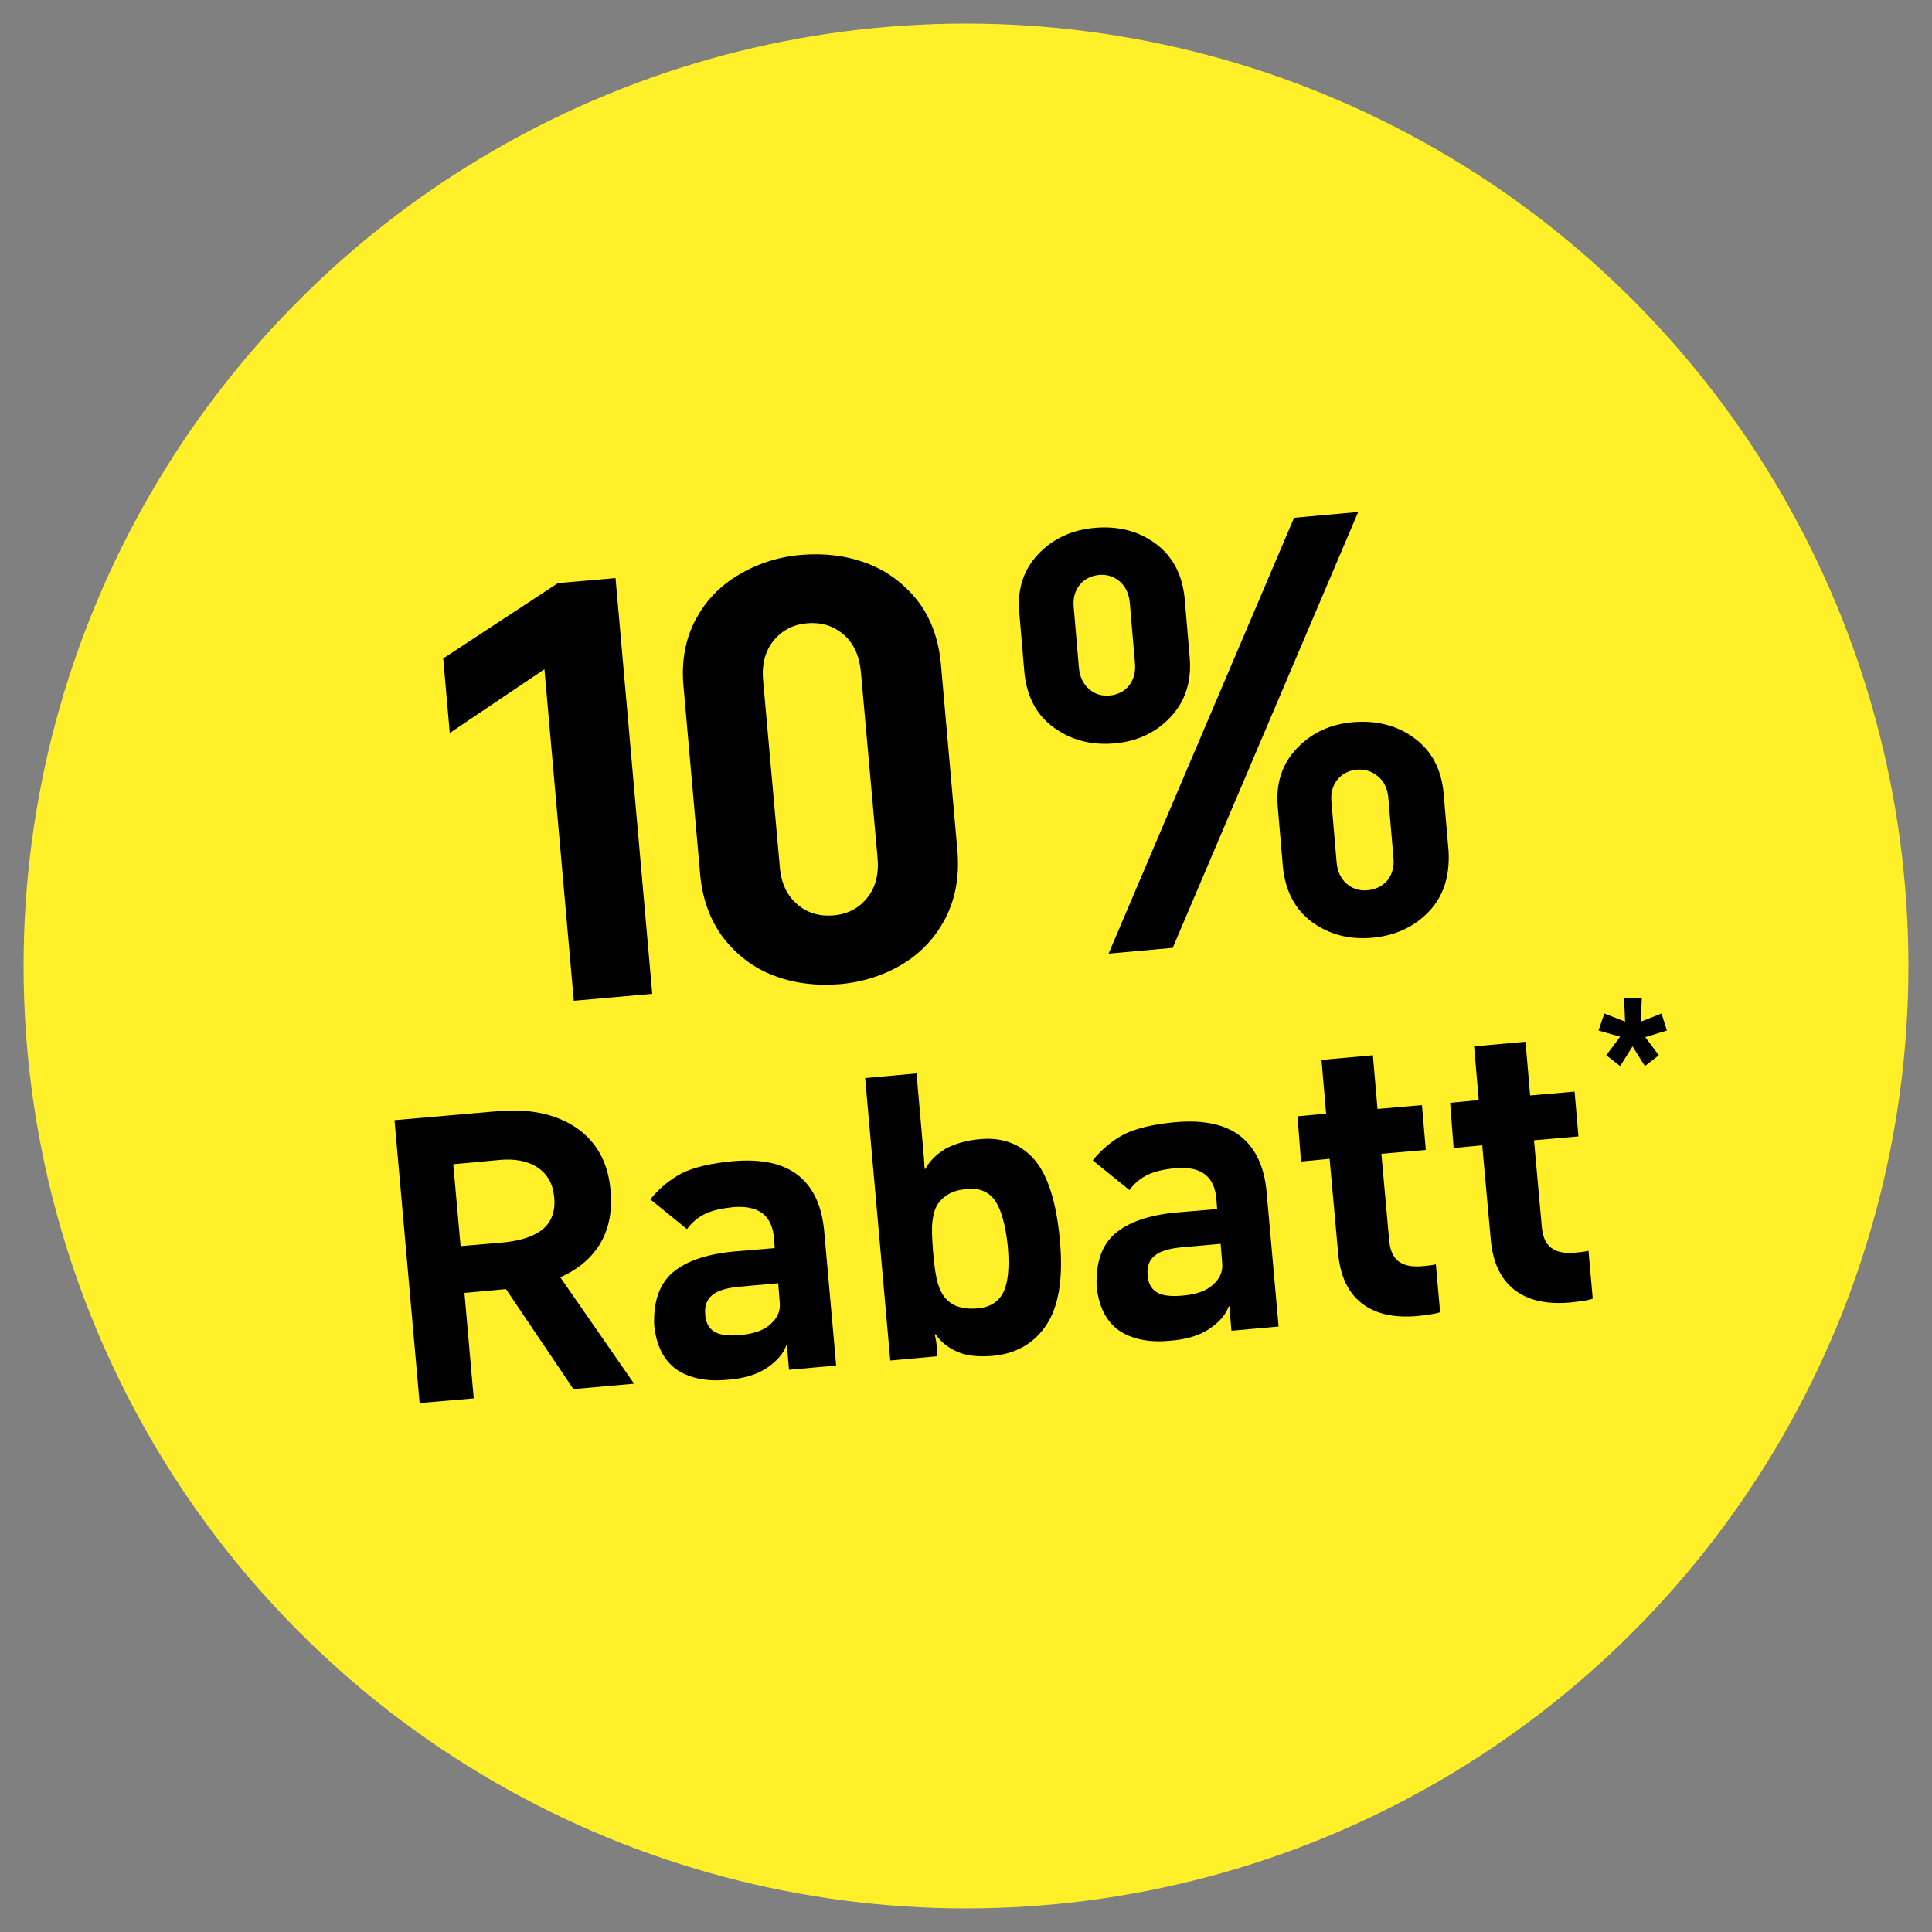 <?xml version="1.0" encoding="utf-8"?>
<!-- Generator: Adobe Illustrator 28.1.0, SVG Export Plug-In . SVG Version: 6.00 Build 0)  -->
<svg version="1.1" id="Ebene_1" xmlns="http://www.w3.org/2000/svg" xmlns:xlink="http://www.w3.org/1999/xlink" x="0px" y="0px"
	 viewBox="0 0 500 500" style="enable-background:new 0 0 500 500;" xml:space="preserve">
<rect x="0" y="0" width="500" height="500" fill="#808080" stroke="none"/>
<style type="text/css">
	.st0{fill:#FFF029;}
</style>
<circle class="st0" cx="250" cy="250" r="243.9"/>
<g>
	<path d="M168.8,257.2l-20.3,1.8l-7.6-85.8l-24.5,16.5l-1.7-19.3l29.7-19.5l14.9-1.3L168.8,257.2z"/>
	<path d="M244.7,237.6c-2.6,5-6.3,9-11.1,11.9s-10.3,4.7-16.3,5.2s-11.7-0.2-17-2.2s-9.6-5.3-13.1-9.8c-3.4-4.5-5.4-9.9-6-16.4
		l-4.3-48.6c-0.6-6.4,0.4-12.1,3-17.1s6.3-8.9,11.2-11.8c4.8-2.9,10.3-4.7,16.3-5.2s11.7,0.2,17,2.2s9.6,5.3,13.1,9.7
		c3.4,4.4,5.4,9.9,6,16.3l4.3,48.6C248.3,226.8,247.3,232.5,244.7,237.6z M206.3,234c2.6,2.3,5.8,3.2,9.4,2.9
		c3.6-0.3,6.5-1.8,8.7-4.5s3.1-6.2,2.7-10.5l-4.3-48c-0.4-4.2-1.9-7.5-4.5-9.7c-2.7-2.3-5.8-3.2-9.4-2.9c-3.6,0.3-6.5,1.8-8.7,4.5
		s-3.1,6.2-2.7,10.4l4.3,48C202.1,228.5,203.7,231.8,206.3,234z"/>
	<path d="M303,185.5c-3.8,4.1-8.7,6.4-14.7,6.9s-11.2-0.9-15.7-4.2s-6.9-8.1-7.5-14.3l-1.3-15.2c-0.6-6.2,1.1-11.3,4.9-15.3
		s8.7-6.3,14.7-6.8s11.2,0.8,15.7,4.1c4.4,3.3,6.9,8,7.5,14.3l1.3,15.2C308.4,176.3,306.8,181.4,303,185.5z M281.8,178.3
		c1.5,1.3,3.3,1.9,5.4,1.7s3.8-1.1,5-2.6s1.8-3.6,1.5-6.1l-1.3-15.2c-0.2-2.4-1.1-4.3-2.6-5.6s-3.3-1.9-5.4-1.7s-3.8,1.1-5,2.6
		s-1.8,3.5-1.5,6l1.3,15.2C279.4,175.1,280.3,177,281.8,178.3z M303.5,245.3l-16.6,1.5l48-112.8l16.6-1.5L303.5,245.3z M369.8,235.9
		c-3.8,4-8.8,6.3-14.8,6.8c-5.9,0.5-11.1-0.9-15.5-4.1c-4.4-3.3-6.9-8.1-7.5-14.4l-1.3-15.2c-0.6-6.2,1.1-11.3,4.9-15.3
		s8.6-6.3,14.6-6.8s11.3,0.8,15.8,4.1s7,8,7.6,14.2l1.3,15.2C375.2,226.8,373.6,231.9,369.8,235.9z M348.5,228.7
		c1.5,1.3,3.3,1.9,5.4,1.7c2.2-0.2,3.9-1.1,5.2-2.6c1.2-1.5,1.8-3.6,1.5-6.1l-1.3-15.2c-0.2-2.4-1.1-4.3-2.7-5.6s-3.4-1.9-5.5-1.7
		s-3.8,1.1-5,2.6s-1.8,3.5-1.5,6l1.3,15.2C346.1,225.5,347,227.4,348.5,228.7z"/>
	<path d="M102.1,289.9l26.4-2.3c8.5-0.8,15.4,0.7,20.7,4.3c5.2,3.6,8.2,9,8.8,16.1c0.7,7.5-1.3,13.4-5.8,17.8s-11.2,7-19.9,7.7
		l-12.1,1.1l2.4,27.3l-14,1.2L102.1,289.9z M140.6,318c2.2-1.9,3.2-4.7,2.8-8.3c-0.3-3.3-1.7-5.8-4.2-7.5s-5.9-2.4-10-2l-11.9,1.1
		l1.9,21.2l11.5-1C135.1,321,138.4,319.9,140.6,318z M143.5,328.4l20.6,29.7l-15.7,1.4l-20.1-29.8L143.5,328.4z"/>
	<path d="M174,329.4c3.5-3,8.7-4.8,15.8-5.5l10.7-0.9l-0.2-2.6c-0.5-5.9-4-8.5-10.5-8c-2.9,0.3-5.3,0.8-7.2,1.7
		c-1.9,0.9-3.5,2.2-4.8,4l-9.5-7.7c2.4-3,5.2-5.2,8.2-6.8c3.1-1.5,7.6-2.6,13.4-3.1c7.2-0.6,12.8,0.6,16.7,3.7s6.1,7.9,6.7,14.4
		l3.1,34.8l-12.2,1.1l-0.3-3.4c-0.1-1.3-0.2-2.3-0.2-2.9h-0.2c-0.8,2.2-2.5,4.1-5,5.8c-2.5,1.7-6,2.8-10.4,3.1
		c-5.5,0.5-9.9-0.5-13.2-2.8c-3.2-2.4-5.1-6.2-5.6-11.4C169.1,336.9,170.6,332.4,174,329.4z M184.8,344.6c1.4,0.9,3.7,1.2,6.8,0.9
		c3.4-0.3,6.1-1.2,7.8-2.8c1.8-1.6,2.6-3.4,2.4-5.6l-0.4-5l-10.1,0.9c-3.2,0.3-5.6,1-7,2.2s-2,2.8-1.8,4.9
		C182.6,342.2,183.4,343.7,184.8,344.6z"/>
	<path d="M223.9,279l13.3-1.2l1.9,21.7l0.2,3h0.2c1.1-2.1,2.9-3.8,5.2-5.2c2.4-1.3,5.4-2.2,9.1-2.5c5.7-0.5,10.4,1.3,13.9,5.3
		c3.5,4.1,5.7,11,6.6,20.9c0.9,9.8-0.3,17.1-3.5,21.9s-7.8,7.4-13.8,8c-3.7,0.3-6.8,0-9.1-1c-2.4-1-4.3-2.5-5.8-4.6h-0.2
		c0.2,0.8,0.4,1.8,0.5,2.9l0.2,2.8l-12.2,1.1L223.9,279z M257.5,310.7c-1.6-2.3-4.1-3.3-7.2-3c-2,0.2-3.6,0.6-4.9,1.4
		c-1.2,0.7-2.2,1.7-2.9,2.8c-0.6,1.1-1,2.5-1.2,4.3s-0.1,4.4,0.2,8s0.7,6.2,1.2,7.9c0.5,1.7,1.2,3,2,3.9c1,1.1,2.1,1.8,3.4,2.2
		c1.3,0.4,3,0.6,5,0.4c3.2-0.3,5.3-1.7,6.6-4.2c1.2-2.5,1.6-6.5,1.1-12C260.2,316.9,259.1,313,257.5,310.7z"/>
	<path d="M288.5,319.3c3.5-3,8.7-4.8,15.8-5.5l10.7-0.9l-0.2-2.6c-0.5-5.9-4-8.5-10.5-8c-2.9,0.3-5.3,0.8-7.2,1.7
		c-1.9,0.9-3.5,2.2-4.8,4l-9.5-7.7c2.4-3,5.2-5.2,8.2-6.8c3.1-1.5,7.6-2.6,13.4-3.1c7.2-0.6,12.8,0.6,16.7,3.7
		c3.9,3.1,6.1,7.9,6.7,14.4l3.1,34.8l-12.2,1.1l-0.3-3.4c-0.1-1.3-0.2-2.3-0.2-2.9H318c-0.8,2.2-2.5,4.1-5,5.8s-6,2.8-10.4,3.1
		c-5.5,0.5-9.9-0.5-13.2-2.8c-3.2-2.4-5.1-6.2-5.6-11.4C283.6,326.8,285.1,322.3,288.5,319.3z M299.3,334.4c1.4,0.9,3.7,1.2,6.8,0.9
		c3.4-0.3,6.1-1.2,7.8-2.8c1.8-1.6,2.6-3.4,2.4-5.6l-0.4-5l-10.1,0.9c-3.2,0.3-5.6,1-7,2.2s-2,2.8-1.8,4.9
		C297.1,332,297.9,333.5,299.3,334.4z"/>
	<path d="M335.8,288.9l7.4-0.7l-1.2-13.9l13.3-1.2l1.2,13.9l11.5-1l1,11.6l-11.5,1l2,22.2c0.2,2.7,1,4.5,2.4,5.6s3.4,1.5,6,1.3
		c1.6-0.1,2.9-0.3,3.7-0.5l1.1,12.4c-1.1,0.4-3.1,0.7-6,1c-6.1,0.5-10.9-0.6-14.4-3.4s-5.5-7.1-6-13l-2.2-24.3l-7.4,0.7L335.8,288.9
		z"/>
	<path d="M375.3,285.4l7.4-0.7l-1.2-13.9l13.3-1.2l1.2,13.9l11.5-1l1,11.6l-11.5,1l2,22.2c0.2,2.7,1,4.5,2.4,5.6s3.4,1.5,6,1.3
		c1.6-0.1,2.9-0.3,3.7-0.5l1.1,12.4c-1.1,0.4-3.1,0.7-6,1c-6.1,0.5-10.9-0.6-14.4-3.4s-5.5-7.1-6-13l-2.2-24.3l-7.4,0.7L375.3,285.4
		z"/>
</g>
<g>
	<path d="M413.7,266.7l1.5-4.4l8,3.1l-1.1,3.7L413.7,266.7z M419.3,275.9l-3.6-2.8l5.3-7.1l3,2.4L419.3,275.9z M420.3,258.3h4.6
		l-0.4,8.9h-3.8L420.3,258.3z M429.3,273.1l-3.6,2.8l-4.7-7.5l3-2.4L429.3,273.1z M430,262.3l1.4,4.4l-8.2,2.5l-1.1-3.8L430,262.3z"
		/>
</g>
</svg>
